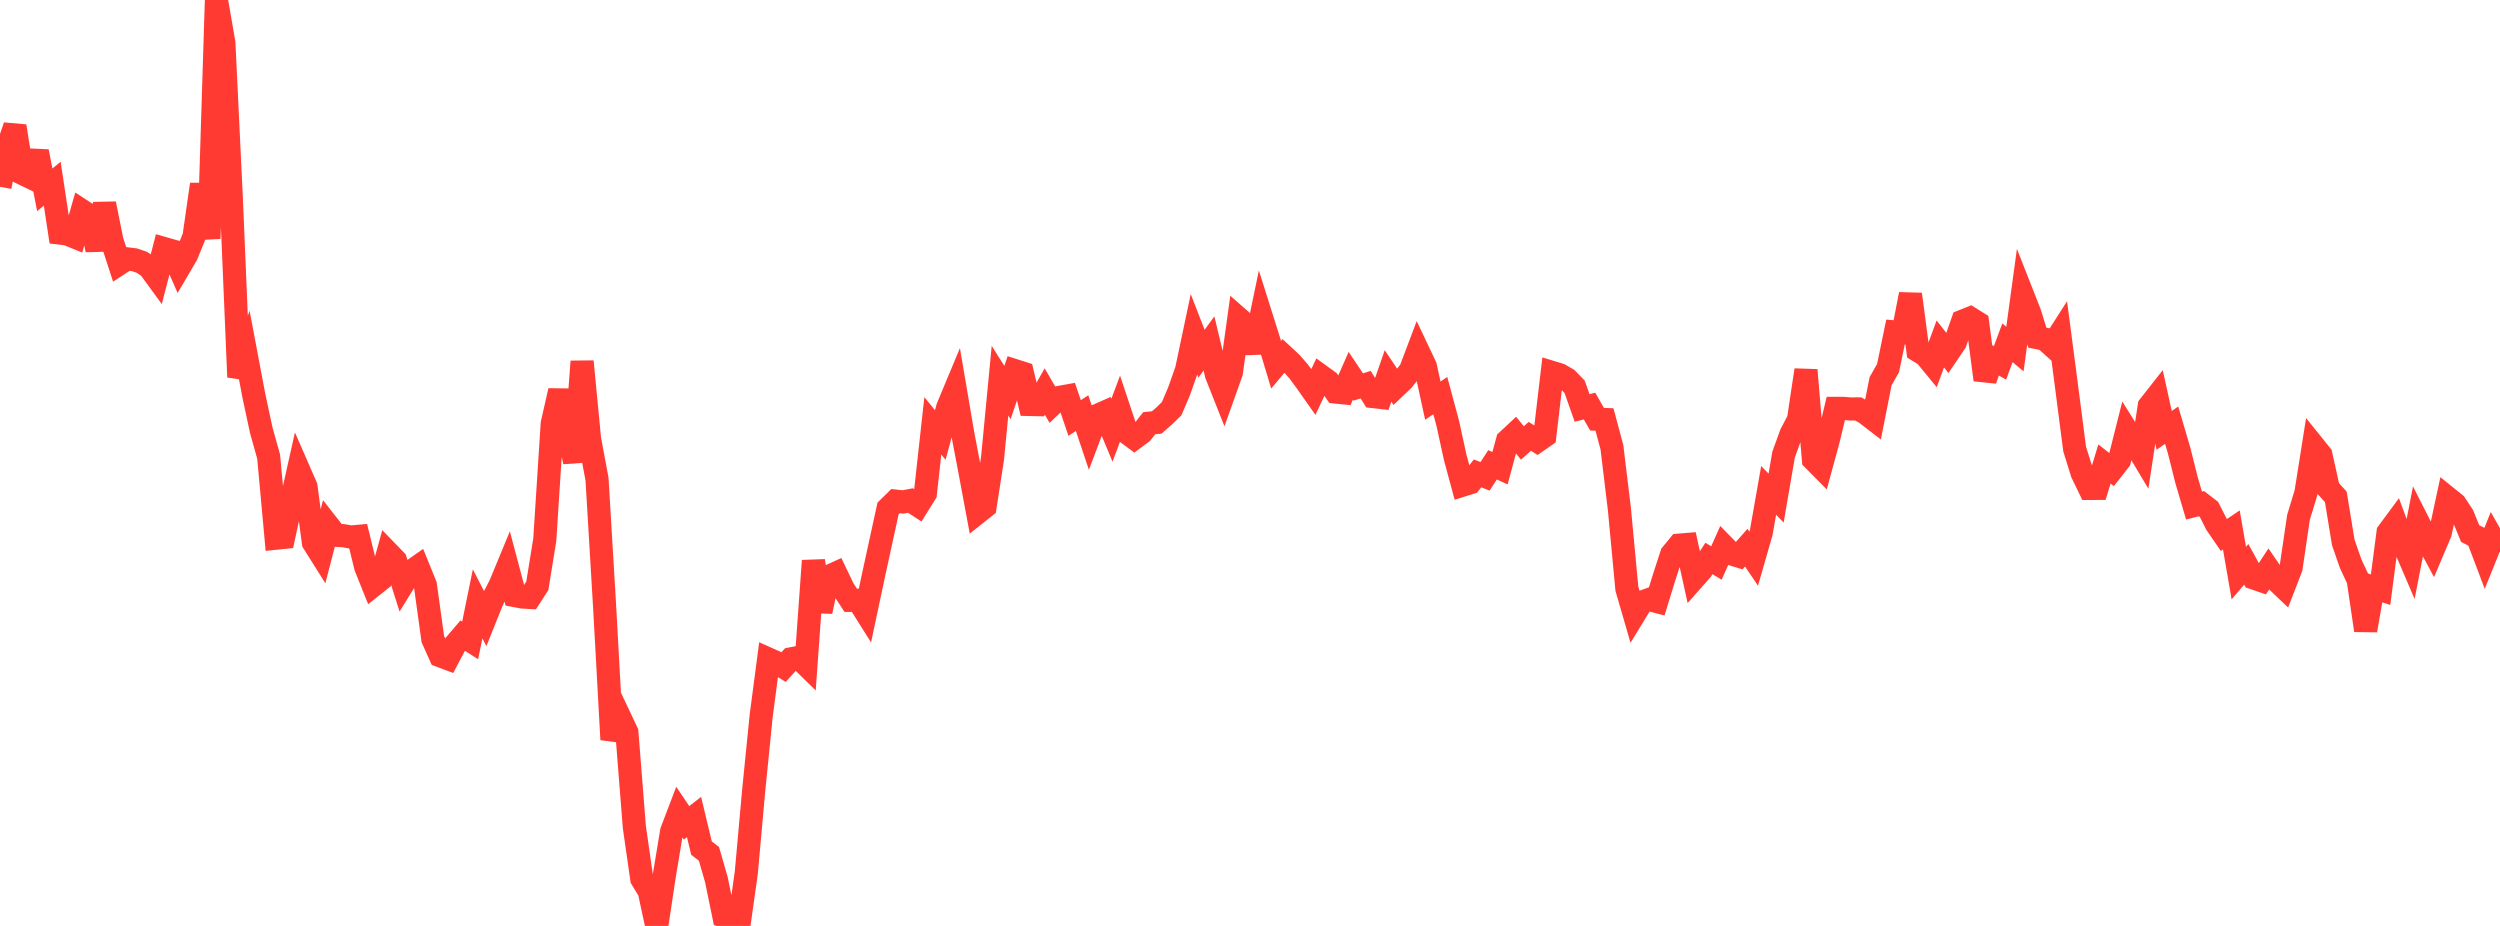 <?xml version="1.0" standalone="no"?>
<!DOCTYPE svg PUBLIC "-//W3C//DTD SVG 1.1//EN" "http://www.w3.org/Graphics/SVG/1.1/DTD/svg11.dtd">

<svg width="135" height="50" viewBox="0 0 135 50" preserveAspectRatio="none" 
  xmlns="http://www.w3.org/2000/svg"
  xmlns:xlink="http://www.w3.org/1999/xlink">


<polyline points="0.0, 10.085 0.403, 7.971 0.806, 6.813 1.209, 9.365 1.612, 9.56 2.015, 8.181 2.418, 10.251 2.821, 9.918 3.224, 12.585 3.627, 12.632 4.03, 12.797 4.433, 11.382 4.836, 11.645 5.239, 13.489 5.642, 11.001 6.045, 13.001 6.448, 14.24 6.851, 13.977 7.254, 14.026 7.657, 14.162 8.06, 14.433 8.463, 14.985 8.866, 13.424 9.269, 13.539 9.672, 14.452 10.075, 13.765 10.478, 12.777 10.881, 9.956 11.284, 12.883 11.687, 0.0 12.09, 2.33 12.493, 10.774 12.896, 20.362 13.299, 19.2 13.701, 21.332 14.104, 23.217 14.507, 24.66 14.91, 29.062 15.313, 29.02 15.716, 27.158 16.119, 25.353 16.522, 26.276 16.925, 29.299 17.328, 29.939 17.731, 28.39 18.134, 28.905 18.537, 28.926 18.94, 28.999 19.343, 28.963 19.746, 30.611 20.149, 31.617 20.552, 31.297 20.955, 29.847 21.358, 30.264 21.761, 31.537 22.164, 30.885 22.567, 30.602 22.97, 31.594 23.373, 34.511 23.776, 35.411 24.179, 35.563 24.582, 34.797 24.985, 34.325 25.388, 34.582 25.791, 32.608 26.194, 33.39 26.597, 32.385 27.0, 31.614 27.403, 30.64 27.806, 32.162 28.209, 32.238 28.612, 32.261 29.015, 31.636 29.418, 29.147 29.821, 22.873 30.224, 21.1 30.627, 23.107 31.03, 24.934 31.433, 19.519 31.836, 23.711 32.239, 25.872 32.642, 32.626 33.045, 39.937 33.448, 38.69 33.851, 39.543 34.254, 44.65 34.657, 47.463 35.06, 48.125 35.463, 50.0 35.866, 47.325 36.269, 44.892 36.672, 43.834 37.075, 44.432 37.478, 44.119 37.881, 45.798 38.284, 46.108 38.687, 47.51 39.09, 49.48 39.493, 49.626 39.896, 49.997 40.299, 47.137 40.701, 42.667 41.104, 38.654 41.507, 35.594 41.91, 35.774 42.313, 36.021 42.716, 35.579 43.119, 35.5 43.522, 35.895 43.925, 30.281 44.328, 33.019 44.731, 31.14 45.134, 30.956 45.537, 31.798 45.94, 32.418 46.343, 32.415 46.746, 33.056 47.149, 31.158 47.552, 29.307 47.955, 27.456 48.358, 27.061 48.761, 27.106 49.164, 27.028 49.567, 27.291 49.97, 26.645 50.373, 22.996 50.776, 23.49 51.179, 21.995 51.582, 21.029 51.985, 23.4 52.388, 25.518 52.791, 27.681 53.194, 27.361 53.597, 24.754 54.0, 20.557 54.403, 21.196 54.806, 20.015 55.209, 20.144 55.612, 21.841 56.015, 21.85 56.418, 21.144 56.821, 21.838 57.224, 21.456 57.627, 21.384 58.03, 22.572 58.433, 22.309 58.836, 23.51 59.239, 22.443 59.642, 22.265 60.045, 23.232 60.448, 22.156 60.851, 23.365 61.254, 23.663 61.657, 23.364 62.06, 22.852 62.463, 22.813 62.866, 22.463 63.269, 22.069 63.672, 21.122 64.075, 19.974 64.478, 18.064 64.881, 19.102 65.284, 18.548 65.687, 20.227 66.09, 21.246 66.493, 20.116 66.896, 17.205 67.299, 17.558 67.701, 19.022 68.104, 17.078 68.507, 18.357 68.91, 19.695 69.313, 19.215 69.716, 19.589 70.119, 20.047 70.522, 20.591 70.925, 21.164 71.328, 20.302 71.731, 20.594 72.134, 21.171 72.537, 21.211 72.94, 20.296 73.343, 20.899 73.746, 20.771 74.149, 21.415 74.552, 21.46 74.955, 20.3 75.358, 20.902 75.761, 20.518 76.164, 20.001 76.567, 18.935 76.97, 19.784 77.373, 21.634 77.776, 21.363 78.179, 22.858 78.582, 24.703 78.985, 26.196 79.388, 26.069 79.791, 25.562 80.194, 25.723 80.597, 25.1 81.0, 25.284 81.403, 23.795 81.806, 23.42 82.209, 23.92 82.612, 23.563 83.015, 23.82 83.418, 23.541 83.821, 20.116 84.224, 20.239 84.627, 20.471 85.03, 20.887 85.433, 22.029 85.836, 21.928 86.239, 22.637 86.642, 22.653 87.045, 24.159 87.448, 27.497 87.851, 31.787 88.254, 33.177 88.657, 32.519 89.06, 32.373 89.463, 32.479 89.866, 31.168 90.269, 29.929 90.672, 29.438 91.075, 29.405 91.478, 31.232 91.881, 30.776 92.284, 30.158 92.687, 30.403 93.09, 29.496 93.493, 29.906 93.896, 30.031 94.299, 29.575 94.701, 30.17 95.104, 28.767 95.507, 26.48 95.91, 26.897 96.313, 24.55 96.716, 23.437 97.119, 22.663 97.522, 19.983 97.925, 24.813 98.328, 25.22 98.731, 23.741 99.134, 22.054 99.537, 22.054 99.94, 22.085 100.343, 22.081 100.746, 22.311 101.149, 22.622 101.552, 20.585 101.955, 19.878 102.358, 17.929 102.761, 17.964 103.164, 15.89 103.567, 18.933 103.97, 19.179 104.373, 19.67 104.776, 18.572 105.179, 19.086 105.582, 18.492 105.985, 17.344 106.388, 17.182 106.791, 17.433 107.194, 20.512 107.597, 19.366 108.0, 19.595 108.403, 18.511 108.806, 18.848 109.209, 15.897 109.612, 16.922 110.015, 18.233 110.418, 18.314 110.821, 18.676 111.224, 18.046 111.627, 21.127 112.03, 24.244 112.433, 25.54 112.836, 26.374 113.239, 26.373 113.642, 25.055 114.045, 25.373 114.448, 24.859 114.851, 23.257 115.254, 23.902 115.657, 24.577 116.06, 21.926 116.463, 21.413 116.866, 23.24 117.269, 22.959 117.672, 24.328 118.075, 25.933 118.478, 27.3 118.881, 27.198 119.284, 27.509 119.687, 28.302 120.09, 28.889 120.493, 28.618 120.896, 30.947 121.299, 30.474 121.701, 31.211 122.104, 31.349 122.507, 30.736 122.91, 31.325 123.313, 31.709 123.716, 30.671 124.119, 27.934 124.522, 26.61 124.925, 24.065 125.328, 24.566 125.731, 26.386 126.134, 26.831 126.537, 29.294 126.94, 30.45 127.343, 31.31 127.746, 34.04 128.149, 31.713 128.552, 31.842 128.955, 28.749 129.358, 28.204 129.761, 29.292 130.164, 30.234 130.567, 28.17 130.97, 28.965 131.373, 29.719 131.776, 28.767 132.179, 26.891 132.582, 27.216 132.985, 27.828 133.388, 28.812 133.791, 29.017 134.194, 30.083 134.597, 29.085 135.0, 29.798" fill="none" stroke="#ff3a33" stroke-width="1.25"/>

</svg>
